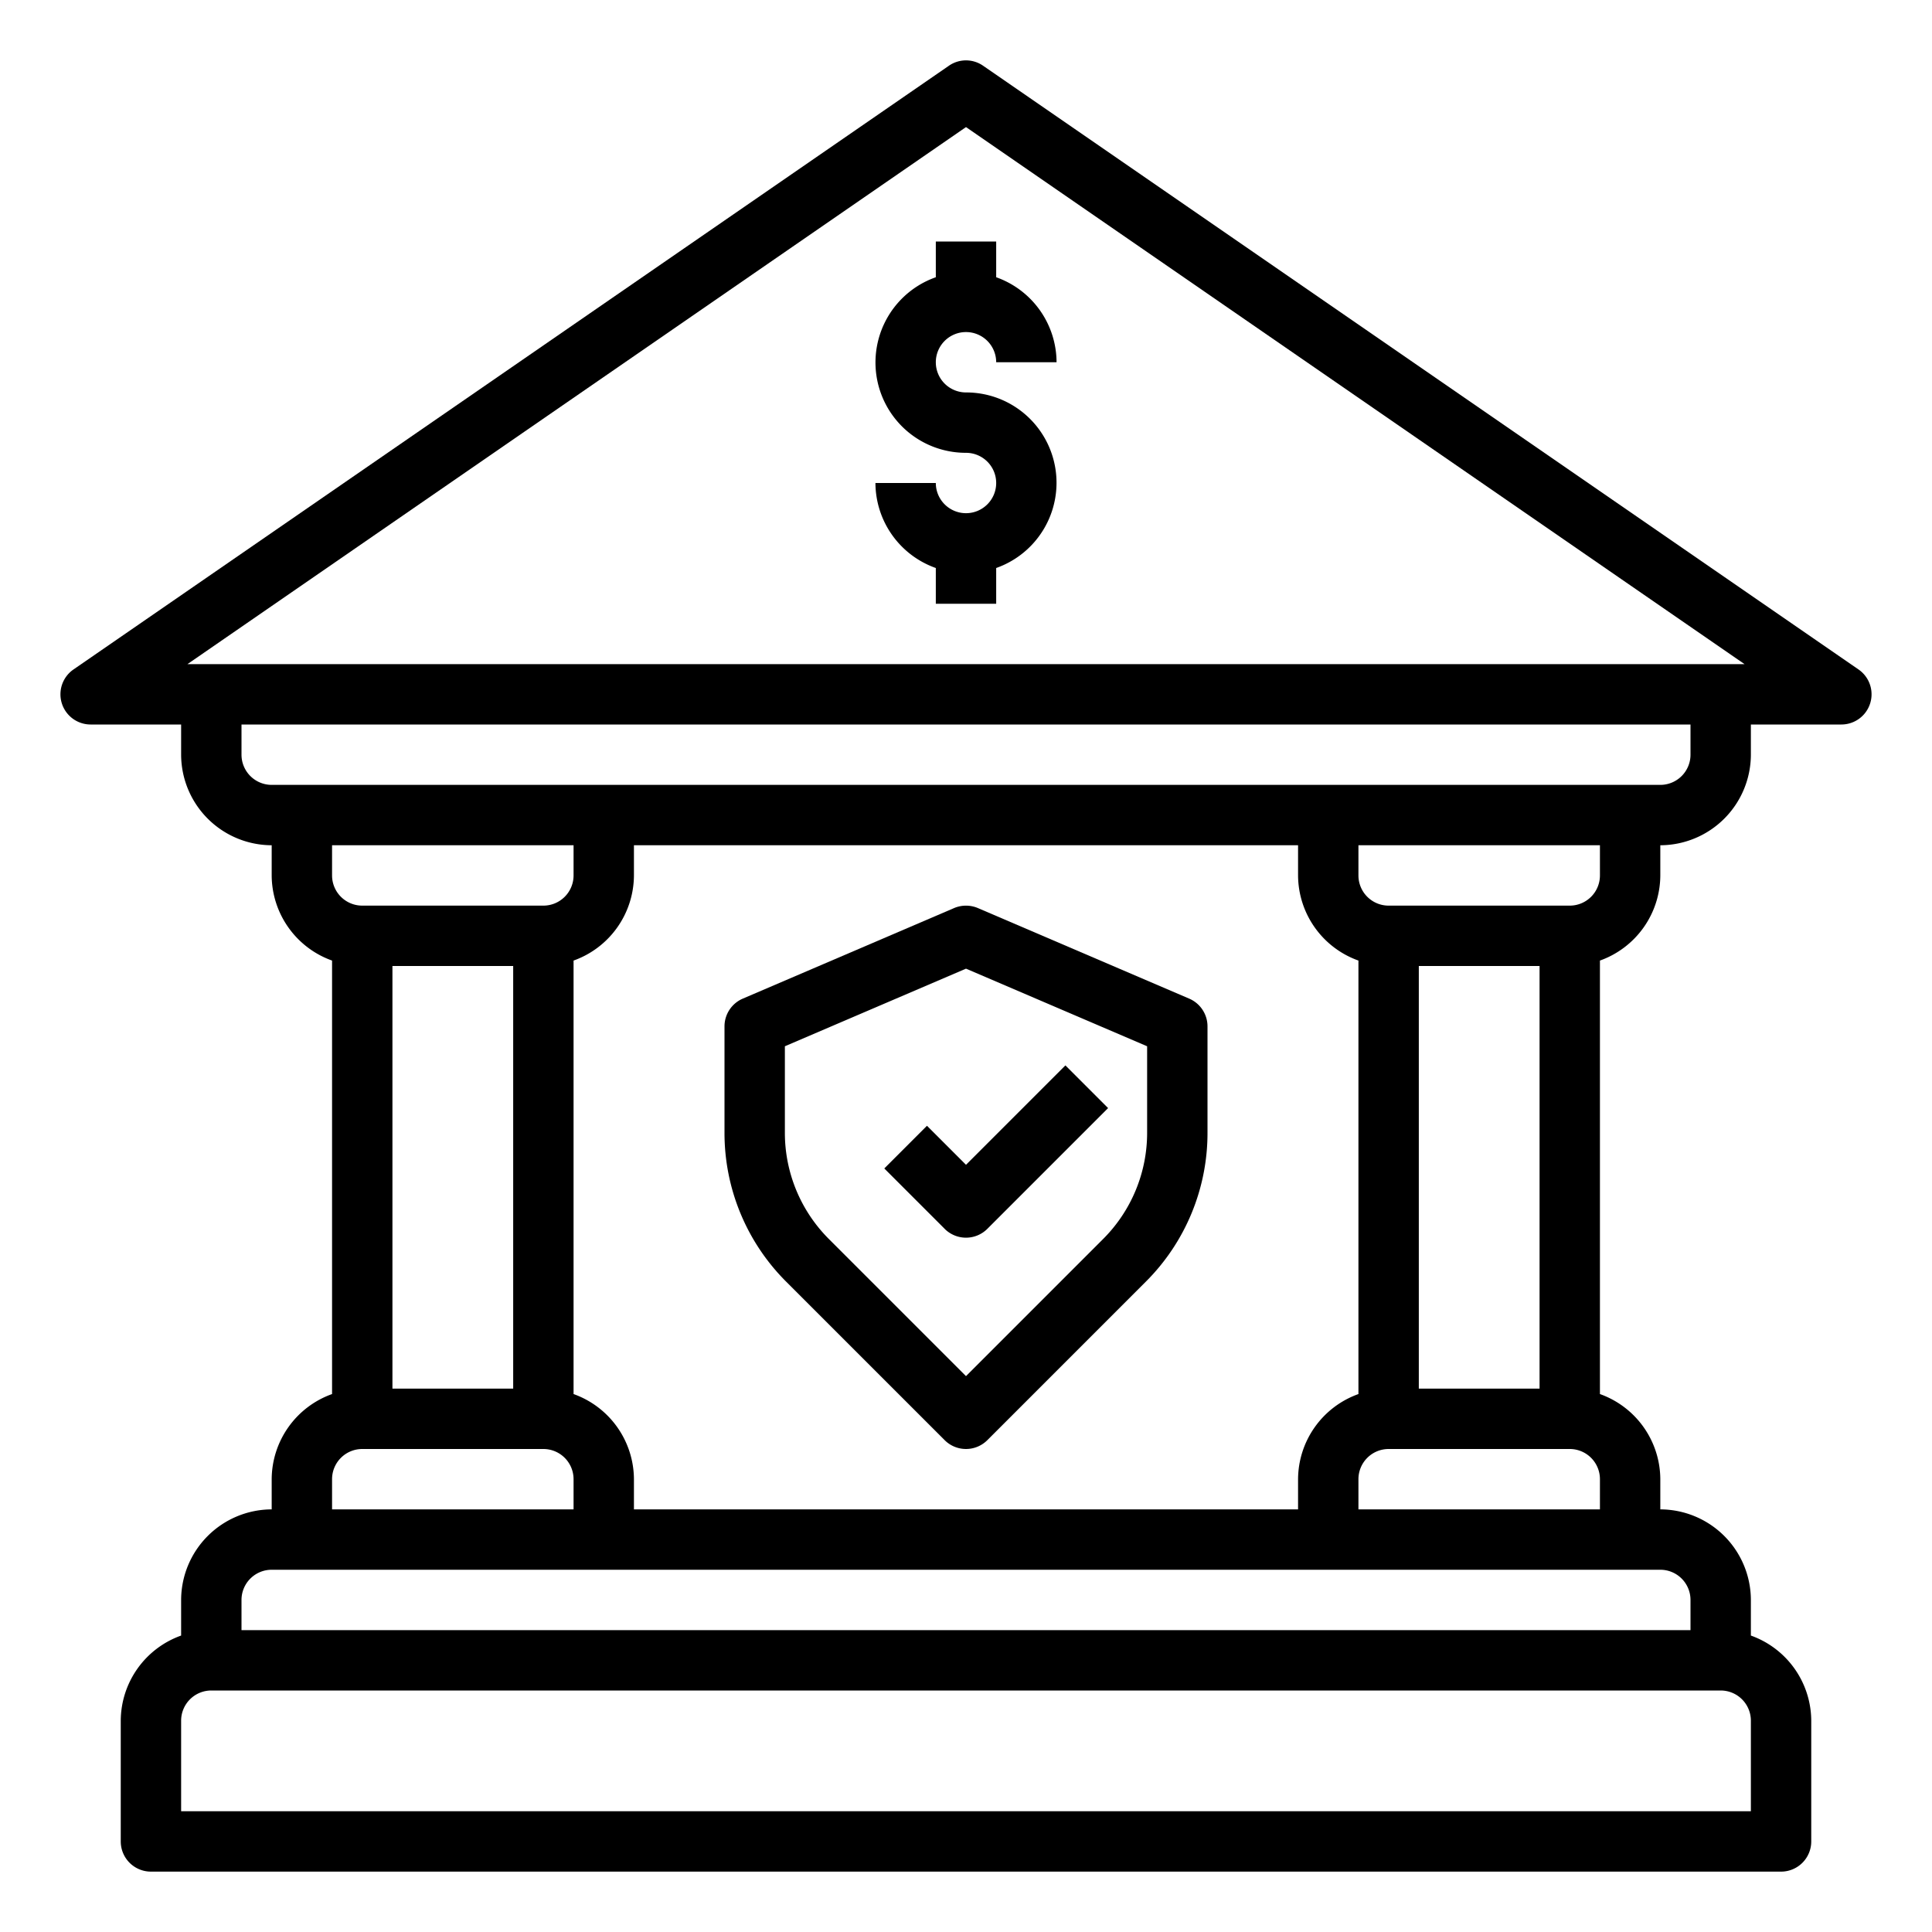 <?xml version="1.0" encoding="UTF-8"?> <svg xmlns="http://www.w3.org/2000/svg" viewBox="0 0 64 64" width="512" height="512"><g id="bank-money-protection-security-protect"><path d="M61.57,22.18l-29-20a.993.993,0,0,0-1.14,0l-29,20A1,1,0,0,0,3,24H6v1a3.009,3.009,0,0,0,3,3v1a3.01,3.01,0,0,0,2,2.82V46.18A3.01,3.01,0,0,0,9,49v1a3.009,3.009,0,0,0-3,3v1.18A3.01,3.01,0,0,0,4,57v4a1,1,0,0,0,1,1H59a1,1,0,0,0,1-1V57a3.01,3.01,0,0,0-2-2.82V53a3.009,3.009,0,0,0-3-3V49a3.01,3.01,0,0,0-2-2.82V31.82A3.01,3.01,0,0,0,55,29V28a3.009,3.009,0,0,0,3-3V24h3a1,1,0,0,0,.57-1.82ZM11,49a1,1,0,0,1,1-1h6a1,1,0,0,1,1,1v1H11ZM45,31.82V46.18A3.01,3.01,0,0,0,43,49v1H21V49a3.01,3.01,0,0,0-2-2.82V31.82A3.01,3.01,0,0,0,21,29V28H43v1A3.01,3.01,0,0,0,45,31.82ZM52,48a1,1,0,0,1,1,1v1H45V49a1,1,0,0,1,1-1Zm-5-2V32h4V46ZM19,29a1,1,0,0,1-1,1H12a1,1,0,0,1-1-1V28h8Zm-2,3V46H13V32ZM58,57v3H6V57a1,1,0,0,1,1-1H57A1,1,0,0,1,58,57Zm-3-5a1,1,0,0,1,1,1v1H8V53a1,1,0,0,1,1-1ZM53,29a1,1,0,0,1-1,1H46a1,1,0,0,1-1-1V28h8Zm3-4a1,1,0,0,1-1,1H9a1,1,0,0,1-1-1V24H56ZM6.21,22,32,4.21,57.79,22Z"></path><path d="M32,13a1,1,0,1,1,1-1h2a3,3,0,0,0-2-2.816V8H31V9.184A2.993,2.993,0,0,0,32,15a1,1,0,1,1-1,1H29a3,3,0,0,0,2,2.816V20h2V18.816A2.993,2.993,0,0,0,32,13Z"></path><path d="M39.394,33.081l-7-3a1.007,1.007,0,0,0-.788,0l-7,3A1,1,0,0,0,24,34v3.515a6.955,6.955,0,0,0,2.051,4.95l5.242,5.242a1,1,0,0,0,1.414,0l5.242-5.242A6.955,6.955,0,0,0,40,37.515V34A1,1,0,0,0,39.394,33.081ZM38,37.515a4.971,4.971,0,0,1-1.465,3.536L32,45.586l-4.535-4.535A4.971,4.971,0,0,1,26,37.515V34.659l6-2.571,6,2.571Z"></path><path d="M30.707,37.293l-1.414,1.414,2,2a1,1,0,0,0,1.414,0l4-4-1.414-1.414L32,38.586Z"></path></g></svg> 